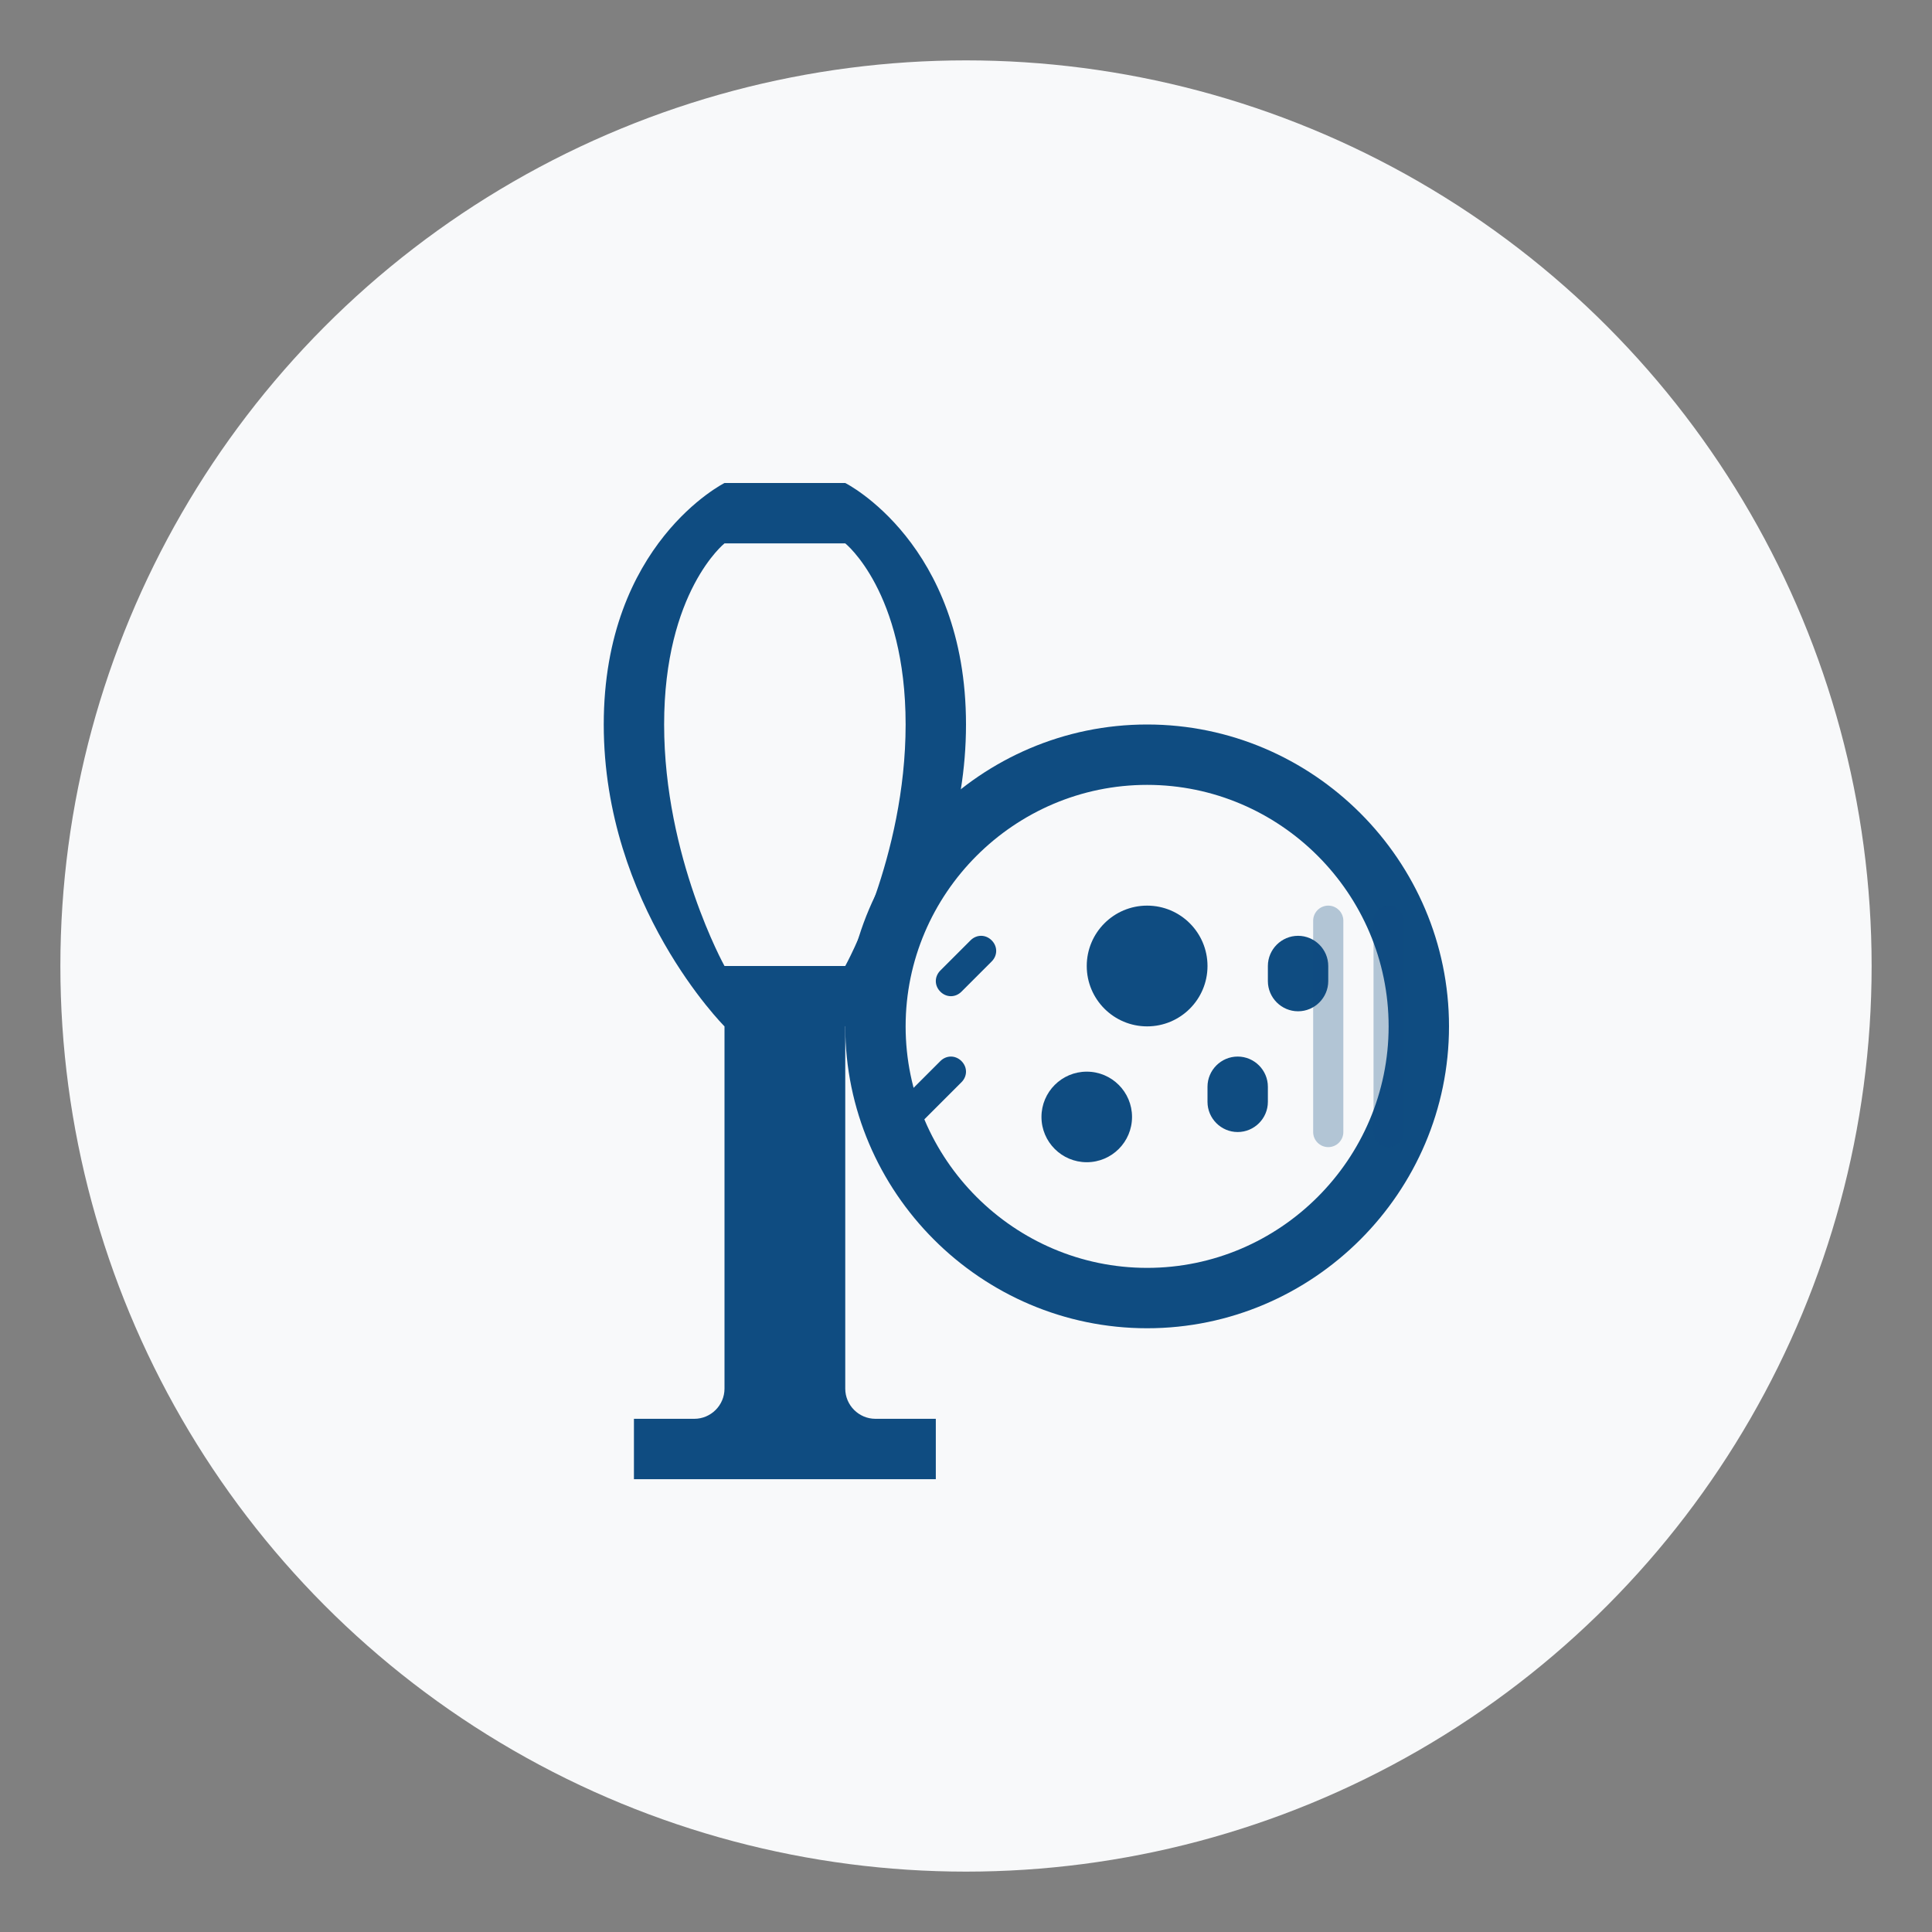 <svg xmlns="http://www.w3.org/2000/svg" viewBox="0 0 128 128" width="128" height="128">
  <rect x="0" y="0" width="128" height="128" fill="#808080" stroke="none"/>
  <circle cx="64" cy="64" r="60" fill="#f8f9fa"/>
  <g fill="#0f4c81">
    <!-- Wine Glass -->
    <path d="M48 32c0 0-8 4-8 16s8 20 8 20v24c0 1.1-.9 2-2 2h-4v4h20v-4h-4c-1.1 0-2-.9-2-2V68c0 0 8-8 8-20s-8-16-8-16H48zm0 4h8c0 0 4 3.2 4 12c0 8.8-4 16-4 16H48c0 0-4-7.2-4-16c0-8.8 4-12 4-12z"/>
    
    <!-- Plate with Food -->
    <path d="M96 68c0 11-9 20-20 20s-20-9-20-20c0-11 9-20 20-20s20 9 20 20zm-4 0c0-8.8-7.2-16-16-16s-16 7.2-16 16s7.2 16 16 16s16-7.2 16-16z"/>
    
    <!-- Food Items on Plate -->
    <circle cx="76" cy="64" r="4"/>
    <circle cx="72" cy="74" r="3"/>
    <path d="M86 62c-1.1 0-2 .9-2 2v1c0 1.1.9 2 2 2s2-.9 2-2v-1c0-1.1-.9-2-2-2z"/>
    <path d="M82 70c-1.1 0-2 .9-2 2v1c0 1.1.9 2 2 2s2-.9 2-2v-1c0-1.1-.9-2-2-2z"/>
    <path d="M65 62c-.25 0-.5.1-.7.3l-2 2c-.4.4-.4 1 0 1.4.4.4 1 .4 1.4 0l2-2c.4-.4.4-1 0-1.4-.2-.2-.45-.3-.7-.3z"/>
    <path d="M63 70c-.25 0-.5.1-.7.3l-3 3c-.4.4-.4 1 0 1.4.4.4 1 .4 1.4 0l3-3c.4-.4.4-1 0-1.4-.2-.2-.45-.3-.7-.3z"/>
  </g>
  
  <!-- Utensils -->
  <path fill="#0f4c81" fill-opacity="0.3" d="M88 60c-.55 0-1 .45-1 1v14c0 .55.45 1 1 1s1-.45 1-1V61c0-.55-.45-1-1-1z"/>
  <path fill="#0f4c81" fill-opacity="0.3" d="M92 60c-.55 0-1 .45-1 1v14c0 .55.45 1 1 1s1-.45 1-1V61c0-.55-.45-1-1-1z"/>
</svg>
